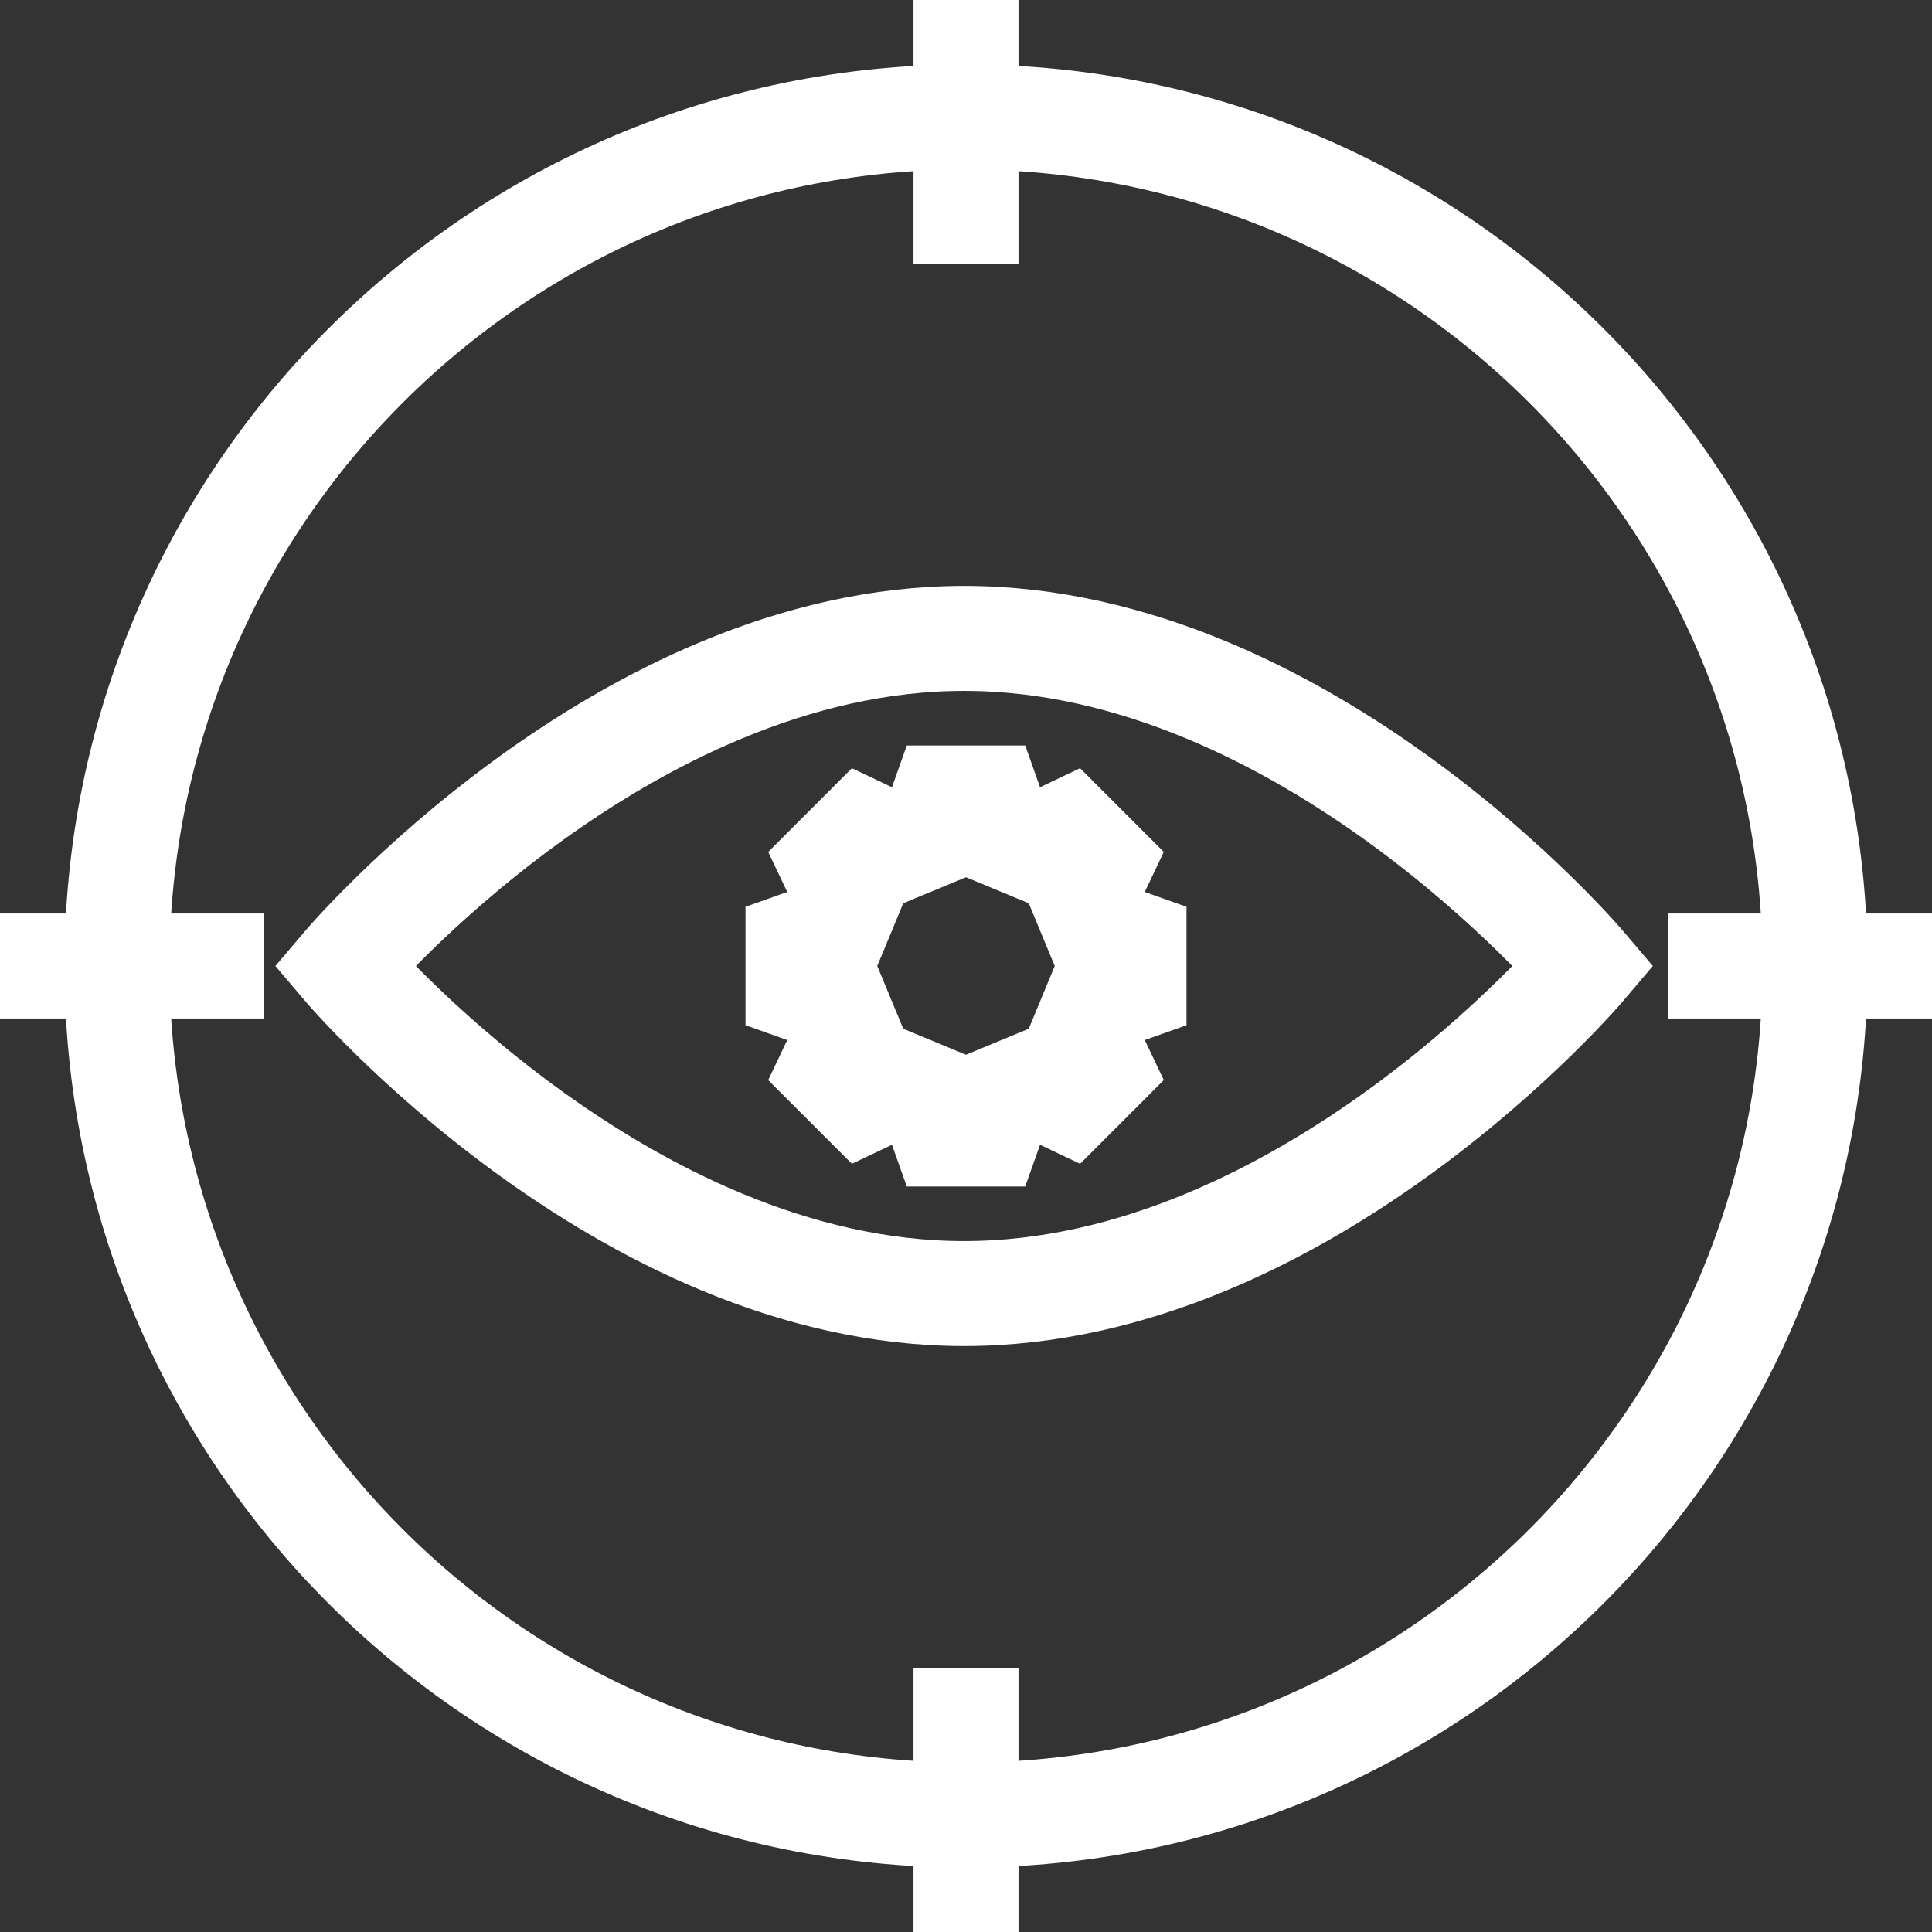 <svg width="92" height="92" viewBox="0 0 92 92" fill="none" xmlns="http://www.w3.org/2000/svg">
<rect x="0" y="0" width="92" height="92" fill="#333333" stroke="none"/>
<path d="M46 86.43C23.671 86.43 5.57 68.329 5.57 46C5.57 23.671 23.671 5.57 46 5.57C68.329 5.57 86.43 23.671 86.43 46C86.43 68.329 68.329 86.43 46 86.43Z" stroke="white" stroke-width="5" stroke-miterlimit="10"/>
<path d="M46 0V12.578" stroke="white" stroke-width="5" stroke-miterlimit="10"/>
<path d="M46 79.422V92" stroke="white" stroke-width="5" stroke-miterlimit="10"/>
<path d="M92 46H79.422" stroke="white" stroke-width="5" stroke-miterlimit="10"/>
<path d="M12.578 46H0" stroke="white" stroke-width="5" stroke-miterlimit="10"/>
<path d="M16.391 46C16.391 46 29.608 61.599 45.91 61.599C62.214 61.599 75.43 46 75.43 46C75.43 46 62.214 30.4 45.91 30.4C29.608 30.4 16.391 46 16.391 46Z" stroke="white" stroke-width="5" stroke-miterlimit="10.007"/>
<path d="M52.234 47.683L54 47.055V44.945L52.234 44.317L51.598 42.782L52.403 41.089L50.911 39.597L49.218 40.402C48.605 40.148 48.296 40.02 47.683 39.766L47.055 38H44.945L44.317 39.766C43.704 40.02 43.395 40.148 42.782 40.402L41.089 39.597C40.593 40.094 40.095 40.591 39.597 41.089L40.402 42.782C40.148 43.395 40.02 43.704 39.766 44.317L38 44.945V47.055L39.766 47.683C40.02 48.296 40.148 48.605 40.402 49.218L39.597 50.911C40.094 51.407 40.591 51.905 41.089 52.403L42.782 51.598C43.395 51.852 43.704 51.98 44.317 52.234L44.945 54H47.055L47.683 52.234L49.218 51.598L50.911 52.403C51.407 51.906 51.905 51.409 52.403 50.911L51.598 49.218L52.234 47.683Z" stroke="white" stroke-width="5" stroke-miterlimit="10"/>
</svg>
